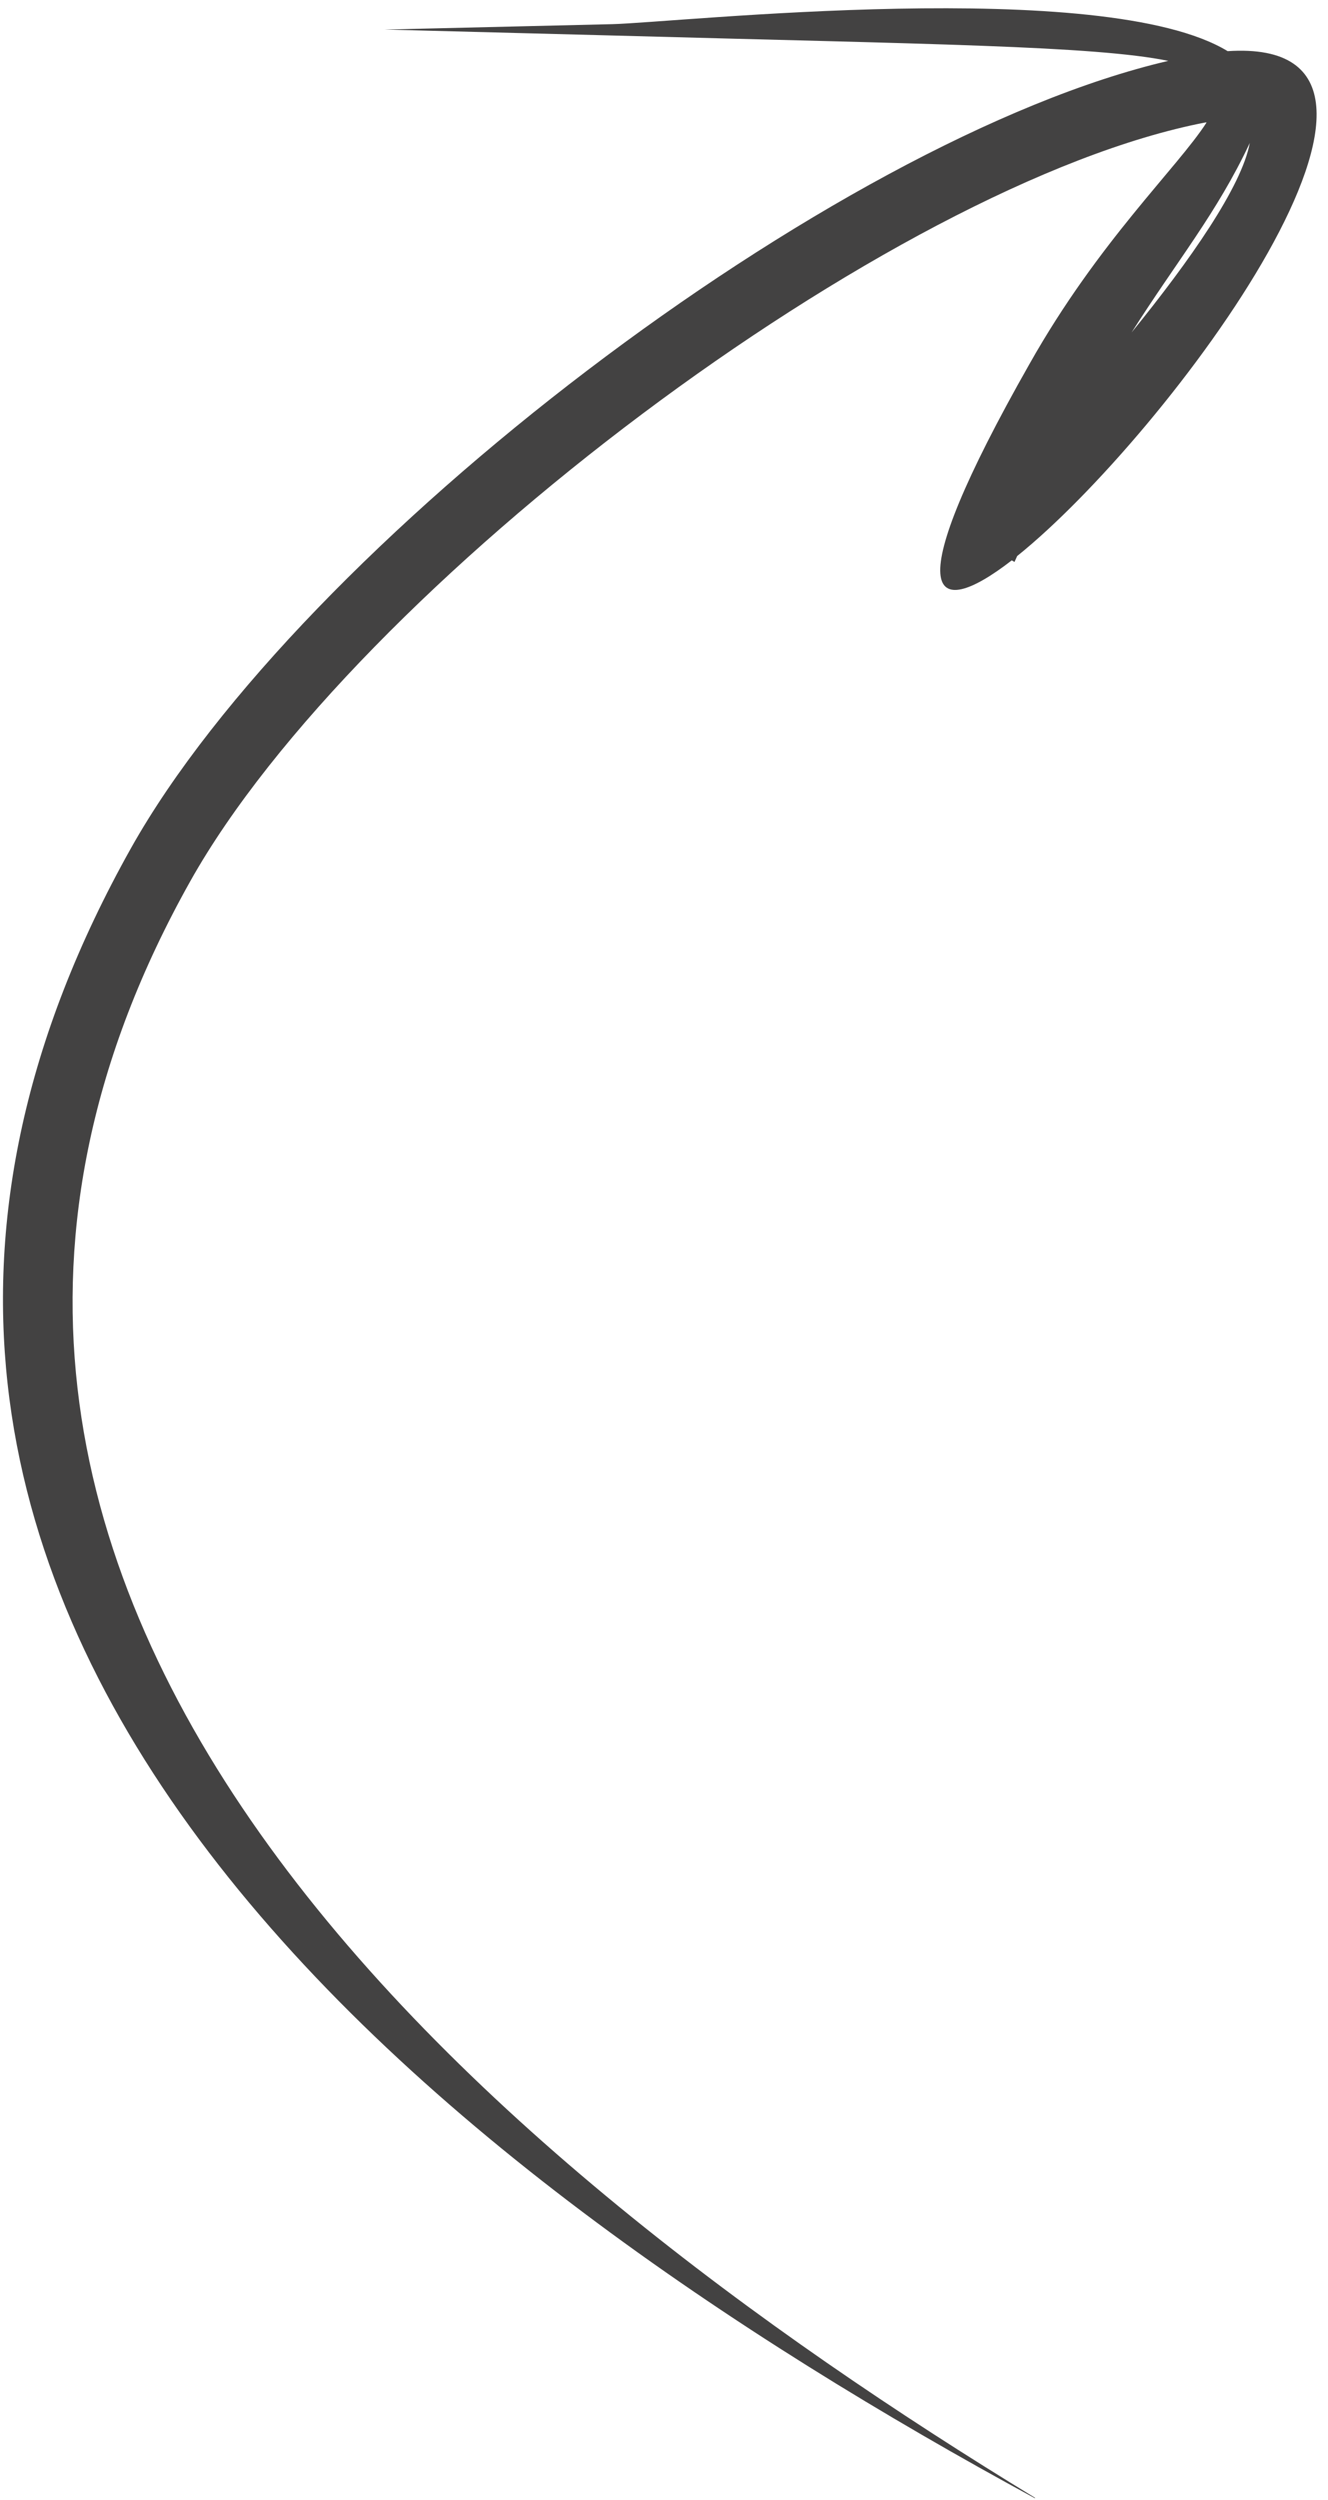 <?xml version="1.0" encoding="UTF-8"?> <svg xmlns="http://www.w3.org/2000/svg" width="93" height="175" viewBox="0 0 93 175" fill="none"> <path fill-rule="evenodd" clip-rule="evenodd" d="M72.48 174.869C30.83 152.268 -20.874 112.961 9.173 59.367C21.078 38.164 58.307 9.742 81.816 4.261C76.638 3.203 65.034 3.09 42.886 2.485L26.937 2.069L42.886 1.691C47.422 1.578 77.28 -1.71 85.973 3.581C102.641 2.485 81.74 30.491 71.233 38.92L71.044 39.335L70.855 39.222C65.148 43.644 62.804 41.83 72.102 25.465C76.94 16.885 82.458 11.745 84.499 8.57H84.423C62.426 12.803 24.896 41.074 13.331 61.672C-14.676 111.562 34.571 151.739 72.48 174.831V174.869ZM87.523 10.006C85.217 14.92 82.458 18.208 79.245 23.272C83.327 18.246 86.956 13.068 87.523 10.006Z" fill="#434242"></path> </svg> 